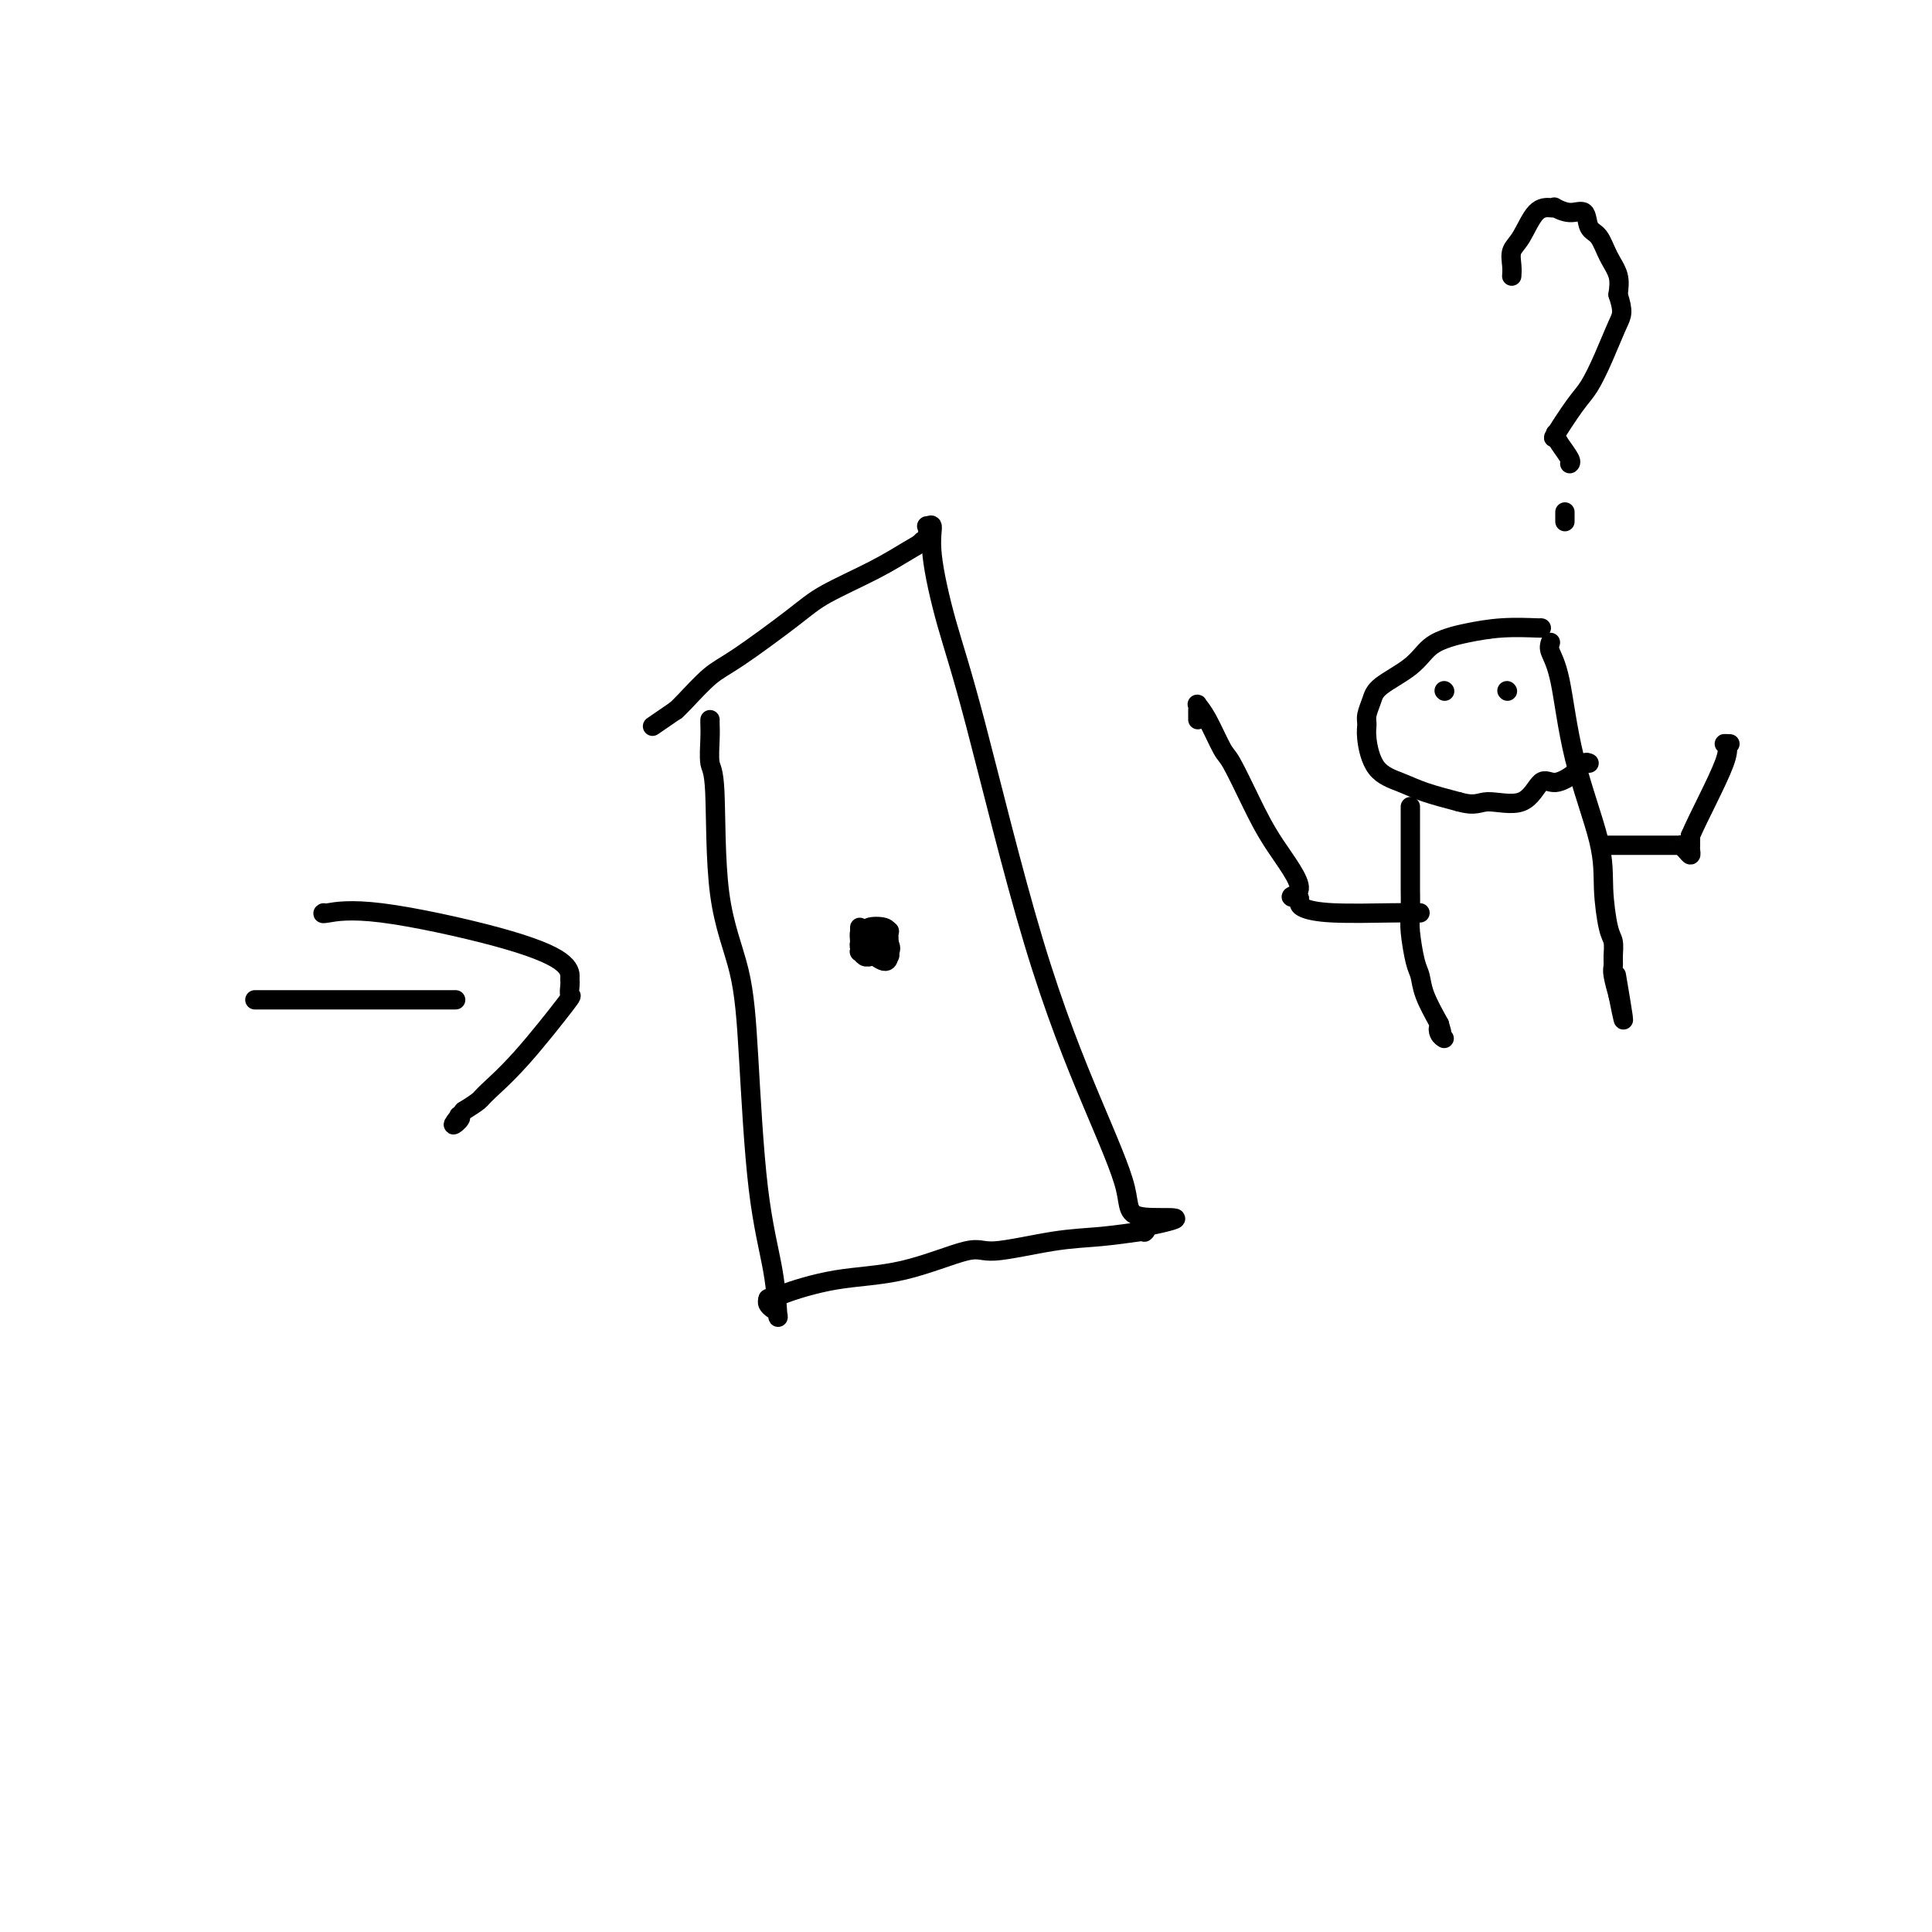<svg viewBox='0 0 400 400' version='1.1' xmlns='http://www.w3.org/2000/svg' xmlns:xlink='http://www.w3.org/1999/xlink'><g fill='none' stroke='#000000' stroke-width='4' stroke-linecap='round' stroke-linejoin='round'><path d='M178,192c-0.001,0.447 -0.001,0.894 0,1c0.001,0.106 0.004,-0.130 0,0c-0.004,0.130 -0.014,0.625 0,1c0.014,0.375 0.053,0.631 0,1c-0.053,0.369 -0.196,0.852 0,1c0.196,0.148 0.732,-0.040 1,0c0.268,0.040 0.268,0.309 1,1c0.732,0.691 2.196,1.804 3,2c0.804,0.196 0.947,-0.524 1,-1c0.053,-0.476 0.015,-0.707 0,-1c-0.015,-0.293 -0.008,-0.646 0,-1'/><path d='M184,196c0.131,-1.143 -0.042,-2.499 0,-3c0.042,-0.501 0.298,-0.145 0,0c-0.298,0.145 -1.152,0.080 -2,0c-0.848,-0.080 -1.691,-0.176 -2,0c-0.309,0.176 -0.082,0.625 0,1c0.082,0.375 0.021,0.675 0,1c-0.021,0.325 -0.003,0.676 0,1c0.003,0.324 -0.011,0.623 0,1c0.011,0.377 0.045,0.834 0,1c-0.045,0.166 -0.170,0.042 0,0c0.170,-0.042 0.633,-0.001 1,0c0.367,0.001 0.637,-0.038 1,0c0.363,0.038 0.818,0.154 1,0c0.182,-0.154 0.091,-0.577 0,-1'/><path d='M183,197c0.435,0.498 0.023,-0.259 0,-1c-0.023,-0.741 0.344,-1.468 0,-2c-0.344,-0.532 -1.399,-0.869 -2,-1c-0.601,-0.131 -0.749,-0.055 -1,0c-0.251,0.055 -0.604,0.091 -1,0c-0.396,-0.091 -0.835,-0.308 -1,0c-0.165,0.308 -0.055,1.140 0,2c0.055,0.860 0.057,1.747 0,2c-0.057,0.253 -0.171,-0.129 0,0c0.171,0.129 0.628,0.767 1,1c0.372,0.233 0.661,0.060 1,0c0.339,-0.060 0.730,-0.006 1,0c0.270,0.006 0.419,-0.037 1,0c0.581,0.037 1.595,0.153 2,0c0.405,-0.153 0.203,-0.577 0,-1'/><path d='M184,197c0.773,-0.487 0.206,-1.206 0,-2c-0.206,-0.794 -0.053,-1.664 0,-2c0.053,-0.336 0.004,-0.139 0,0c-0.004,0.139 0.037,0.221 0,0c-0.037,-0.221 -0.154,-0.745 -1,-1c-0.846,-0.255 -2.423,-0.241 -3,0c-0.577,0.241 -0.155,0.709 0,1c0.155,0.291 0.045,0.404 0,1c-0.045,0.596 -0.023,1.676 0,2c0.023,0.324 0.048,-0.109 0,0c-0.048,0.109 -0.167,0.761 0,1c0.167,0.239 0.622,0.064 1,0c0.378,-0.064 0.679,-0.018 1,0c0.321,0.018 0.660,0.009 1,0'/><path d='M183,197c0.466,0.591 0.131,-0.430 0,-1c-0.131,-0.570 -0.059,-0.689 0,-1c0.059,-0.311 0.104,-0.815 0,-1c-0.104,-0.185 -0.357,-0.049 -1,0c-0.643,0.049 -1.675,0.013 -2,0c-0.325,-0.013 0.057,-0.004 0,0c-0.057,0.004 -0.554,0.001 -1,0c-0.446,-0.001 -0.842,-0.000 -1,0c-0.158,0.000 -0.079,0.000 0,0'/><path d='M147,149c-0.008,0.224 -0.016,0.448 0,1c0.016,0.552 0.056,1.431 0,3c-0.056,1.569 -0.209,3.827 0,5c0.209,1.173 0.779,1.262 1,6c0.221,4.738 0.094,14.125 1,21c0.906,6.875 2.845,11.238 4,16c1.155,4.762 1.526,9.924 2,18c0.474,8.076 1.053,19.065 2,27c0.947,7.935 2.264,12.817 3,17c0.736,4.183 0.891,7.668 1,9c0.109,1.332 0.174,0.512 0,0c-0.174,-0.512 -0.585,-0.715 -1,-1c-0.415,-0.285 -0.833,-0.653 -1,-1c-0.167,-0.347 -0.084,-0.674 0,-1'/><path d='M159,269c-0.072,-0.448 0.747,-0.069 1,0c0.253,0.069 -0.060,-0.172 2,-1c2.060,-0.828 6.495,-2.243 11,-3c4.505,-0.757 9.082,-0.857 14,-2c4.918,-1.143 10.177,-3.329 13,-4c2.823,-0.671 3.212,0.174 6,0c2.788,-0.174 7.977,-1.366 12,-2c4.023,-0.634 6.882,-0.708 10,-1c3.118,-0.292 6.496,-0.800 8,-1c1.504,-0.200 1.136,-0.092 1,0c-0.136,0.092 -0.039,0.169 0,0c0.039,-0.169 0.019,-0.585 0,-1'/><path d='M237,254c12.235,-2.605 3.824,-1.619 0,-2c-3.824,-0.381 -3.061,-2.131 -4,-6c-0.939,-3.869 -3.580,-9.857 -7,-18c-3.420,-8.143 -7.619,-18.442 -12,-33c-4.381,-14.558 -8.943,-33.375 -12,-45c-3.057,-11.625 -4.609,-16.059 -6,-21c-1.391,-4.941 -2.621,-10.389 -3,-14c-0.379,-3.611 0.092,-5.385 0,-6c-0.092,-0.615 -0.746,-0.072 -1,0c-0.254,0.072 -0.107,-0.327 0,0c0.107,0.327 0.173,1.379 0,2c-0.173,0.621 -0.587,0.810 -1,1'/><path d='M191,112c-0.708,0.742 -1.476,1.098 -3,2c-1.524,0.902 -3.802,2.350 -7,4c-3.198,1.650 -7.315,3.503 -10,5c-2.685,1.497 -3.939,2.640 -7,5c-3.061,2.360 -7.931,5.939 -11,8c-3.069,2.061 -4.338,2.604 -6,4c-1.662,1.396 -3.717,3.645 -5,5c-1.283,1.355 -1.795,1.816 -2,2c-0.205,0.184 -0.102,0.092 0,0'/><path d='M140,147c-8.500,5.833 -4.250,2.917 0,0'/><path d='M54,207c1.180,0.000 2.360,0.000 1,0c-1.360,0.000 -5.262,0.000 2,0c7.262,0.000 25.686,0.000 33,0c7.314,-0.000 3.518,0.000 2,0c-1.518,-0.000 -0.759,0.000 0,0'/><path d='M67,189c-0.196,0.118 -0.392,0.235 1,0c1.392,-0.235 4.373,-0.824 11,0c6.627,0.824 16.900,3.061 24,5c7.100,1.939 11.027,3.579 13,5c1.973,1.421 1.992,2.623 2,3c0.008,0.377 0.006,-0.073 0,0c-0.006,0.073 -0.015,0.667 0,1c0.015,0.333 0.053,0.404 0,1c-0.053,0.596 -0.198,1.717 0,2c0.198,0.283 0.738,-0.272 -1,2c-1.738,2.272 -5.755,7.372 -9,11c-3.245,3.628 -5.720,5.784 -7,7c-1.280,1.216 -1.366,1.490 -2,2c-0.634,0.510 -1.817,1.255 -3,2'/><path d='M96,230c-3.631,4.226 -1.708,2.792 -1,2c0.708,-0.792 0.202,-0.940 0,-1c-0.202,-0.060 -0.101,-0.030 0,0'/><path d='M319,130c0.183,0.025 0.366,0.050 -1,0c-1.366,-0.050 -4.281,-0.173 -7,0c-2.719,0.173 -5.243,0.644 -7,1c-1.757,0.356 -2.747,0.598 -4,1c-1.253,0.402 -2.770,0.965 -4,2c-1.230,1.035 -2.172,2.542 -4,4c-1.828,1.458 -4.543,2.866 -6,4c-1.457,1.134 -1.655,1.995 -2,3c-0.345,1.005 -0.837,2.156 -1,3c-0.163,0.844 0.005,1.381 0,2c-0.005,0.619 -0.181,1.321 0,3c0.181,1.679 0.719,4.337 2,6c1.281,1.663 3.307,2.332 5,3c1.693,0.668 3.055,1.334 5,2c1.945,0.666 4.472,1.333 7,2'/><path d='M302,166c3.620,1.016 4.171,0.057 6,0c1.829,-0.057 4.938,0.790 7,0c2.062,-0.790 3.078,-3.217 4,-4c0.922,-0.783 1.750,0.077 3,0c1.250,-0.077 2.923,-1.093 4,-2c1.077,-0.907 1.559,-1.706 2,-2c0.441,-0.294 0.840,-0.084 1,0c0.160,0.084 0.080,0.042 0,0'/><path d='M292,167c0.000,0.373 0.000,0.746 0,1c-0.000,0.254 -0.000,0.389 0,1c0.000,0.611 0.000,1.697 0,2c-0.000,0.303 -0.001,-0.176 0,2c0.001,2.176 0.003,7.006 0,9c-0.003,1.994 -0.012,1.152 0,2c0.012,0.848 0.043,3.386 0,5c-0.043,1.614 -0.161,2.303 0,4c0.161,1.697 0.600,4.403 1,6c0.400,1.597 0.762,2.084 1,3c0.238,0.916 0.354,2.262 1,4c0.646,1.738 1.823,3.869 3,6'/><path d='M298,212c0.944,3.121 0.305,1.424 0,1c-0.305,-0.424 -0.274,0.424 0,1c0.274,0.576 0.793,0.879 1,1c0.207,0.121 0.104,0.061 0,0'/><path d='M294,189c-0.346,-0.002 -0.691,-0.003 -1,0c-0.309,0.003 -0.580,0.012 -1,0c-0.420,-0.012 -0.988,-0.045 -4,0c-3.012,0.045 -8.467,0.167 -12,0c-3.533,-0.167 -5.143,-0.622 -6,-1c-0.857,-0.378 -0.959,-0.679 -1,-1c-0.041,-0.321 -0.020,-0.660 0,-1'/><path d='M269,186c-3.630,-0.484 -0.203,-0.195 0,-2c0.203,-1.805 -2.816,-5.705 -5,-9c-2.184,-3.295 -3.531,-5.987 -5,-9c-1.469,-3.013 -3.059,-6.349 -4,-8c-0.941,-1.651 -1.233,-1.616 -2,-3c-0.767,-1.384 -2.009,-4.186 -3,-6c-0.991,-1.814 -1.730,-2.640 -2,-3c-0.270,-0.360 -0.072,-0.254 0,0c0.072,0.254 0.019,0.656 0,1c-0.019,0.344 -0.005,0.631 0,1c0.005,0.369 0.001,0.820 0,1c-0.001,0.180 -0.001,0.090 0,0'/><path d='M321,133c-0.174,0.531 -0.349,1.061 0,2c0.349,0.939 1.221,2.286 2,6c0.779,3.714 1.467,9.795 3,16c1.533,6.205 3.913,12.534 5,17c1.087,4.466 0.880,7.070 1,10c0.120,2.930 0.567,6.186 1,8c0.433,1.814 0.852,2.186 1,3c0.148,0.814 0.026,2.071 0,3c-0.026,0.929 0.046,1.531 0,2c-0.046,0.469 -0.208,0.806 0,2c0.208,1.194 0.787,3.244 1,4c0.213,0.756 0.061,0.216 0,0c-0.061,-0.216 -0.030,-0.108 0,0'/><path d='M335,206c2.178,10.911 0.622,1.689 0,-2c-0.622,-3.689 -0.311,-1.844 0,0'/><path d='M333,175c0.861,0.000 1.721,0.000 3,0c1.279,-0.000 2.976,-0.000 4,0c1.024,0.000 1.375,0.000 2,0c0.625,-0.000 1.526,-0.001 2,0c0.474,0.001 0.522,0.003 1,0c0.478,-0.003 1.386,-0.010 2,0c0.614,0.010 0.935,0.038 1,0c0.065,-0.038 -0.126,-0.142 0,0c0.126,0.142 0.570,0.530 1,1c0.430,0.470 0.847,1.023 1,1c0.153,-0.023 0.041,-0.622 0,-1c-0.041,-0.378 -0.012,-0.537 0,-1c0.012,-0.463 0.006,-1.232 0,-2'/><path d='M350,173c1.601,-3.774 5.604,-11.207 7,-15c1.396,-3.793 0.183,-3.944 0,-4c-0.183,-0.056 0.662,-0.016 1,0c0.338,0.016 0.169,0.008 0,0'/><path d='M299,143c0.000,0.000 0.100,0.100 0.1,0.1'/><path d='M312,143c0.000,0.000 0.100,0.100 0.1,0.1'/><path d='M324,108c0.000,-0.311 0.000,-0.622 0,-1c0.000,-0.378 0.000,-0.822 0,-1c0.000,-0.178 0.000,-0.089 0,0'/><path d='M313,57c-0.011,0.150 -0.023,0.299 0,0c0.023,-0.299 0.079,-1.047 0,-2c-0.079,-0.953 -0.294,-2.111 0,-3c0.294,-0.889 1.096,-1.507 2,-3c0.904,-1.493 1.911,-3.860 3,-5c1.089,-1.140 2.260,-1.054 3,-1c0.740,0.054 1.048,0.077 1,0c-0.048,-0.077 -0.452,-0.255 0,0c0.452,0.255 1.759,0.942 3,1c1.241,0.058 2.417,-0.512 3,0c0.583,0.512 0.573,2.107 1,3c0.427,0.893 1.290,1.085 2,2c0.710,0.915 1.268,2.554 2,4c0.732,1.446 1.638,2.699 2,4c0.362,1.301 0.181,2.651 0,4'/><path d='M335,61c1.225,3.651 0.786,4.279 0,6c-0.786,1.721 -1.920,4.535 -3,7c-1.080,2.465 -2.108,4.582 -3,6c-0.892,1.418 -1.649,2.136 -3,4c-1.351,1.864 -3.297,4.874 -4,6c-0.703,1.126 -0.164,0.368 0,0c0.164,-0.368 -0.047,-0.347 0,0c0.047,0.347 0.353,1.021 1,2c0.647,0.979 1.636,2.264 2,3c0.364,0.736 0.104,0.925 0,1c-0.104,0.075 -0.052,0.038 0,0'/></g>
</svg>
